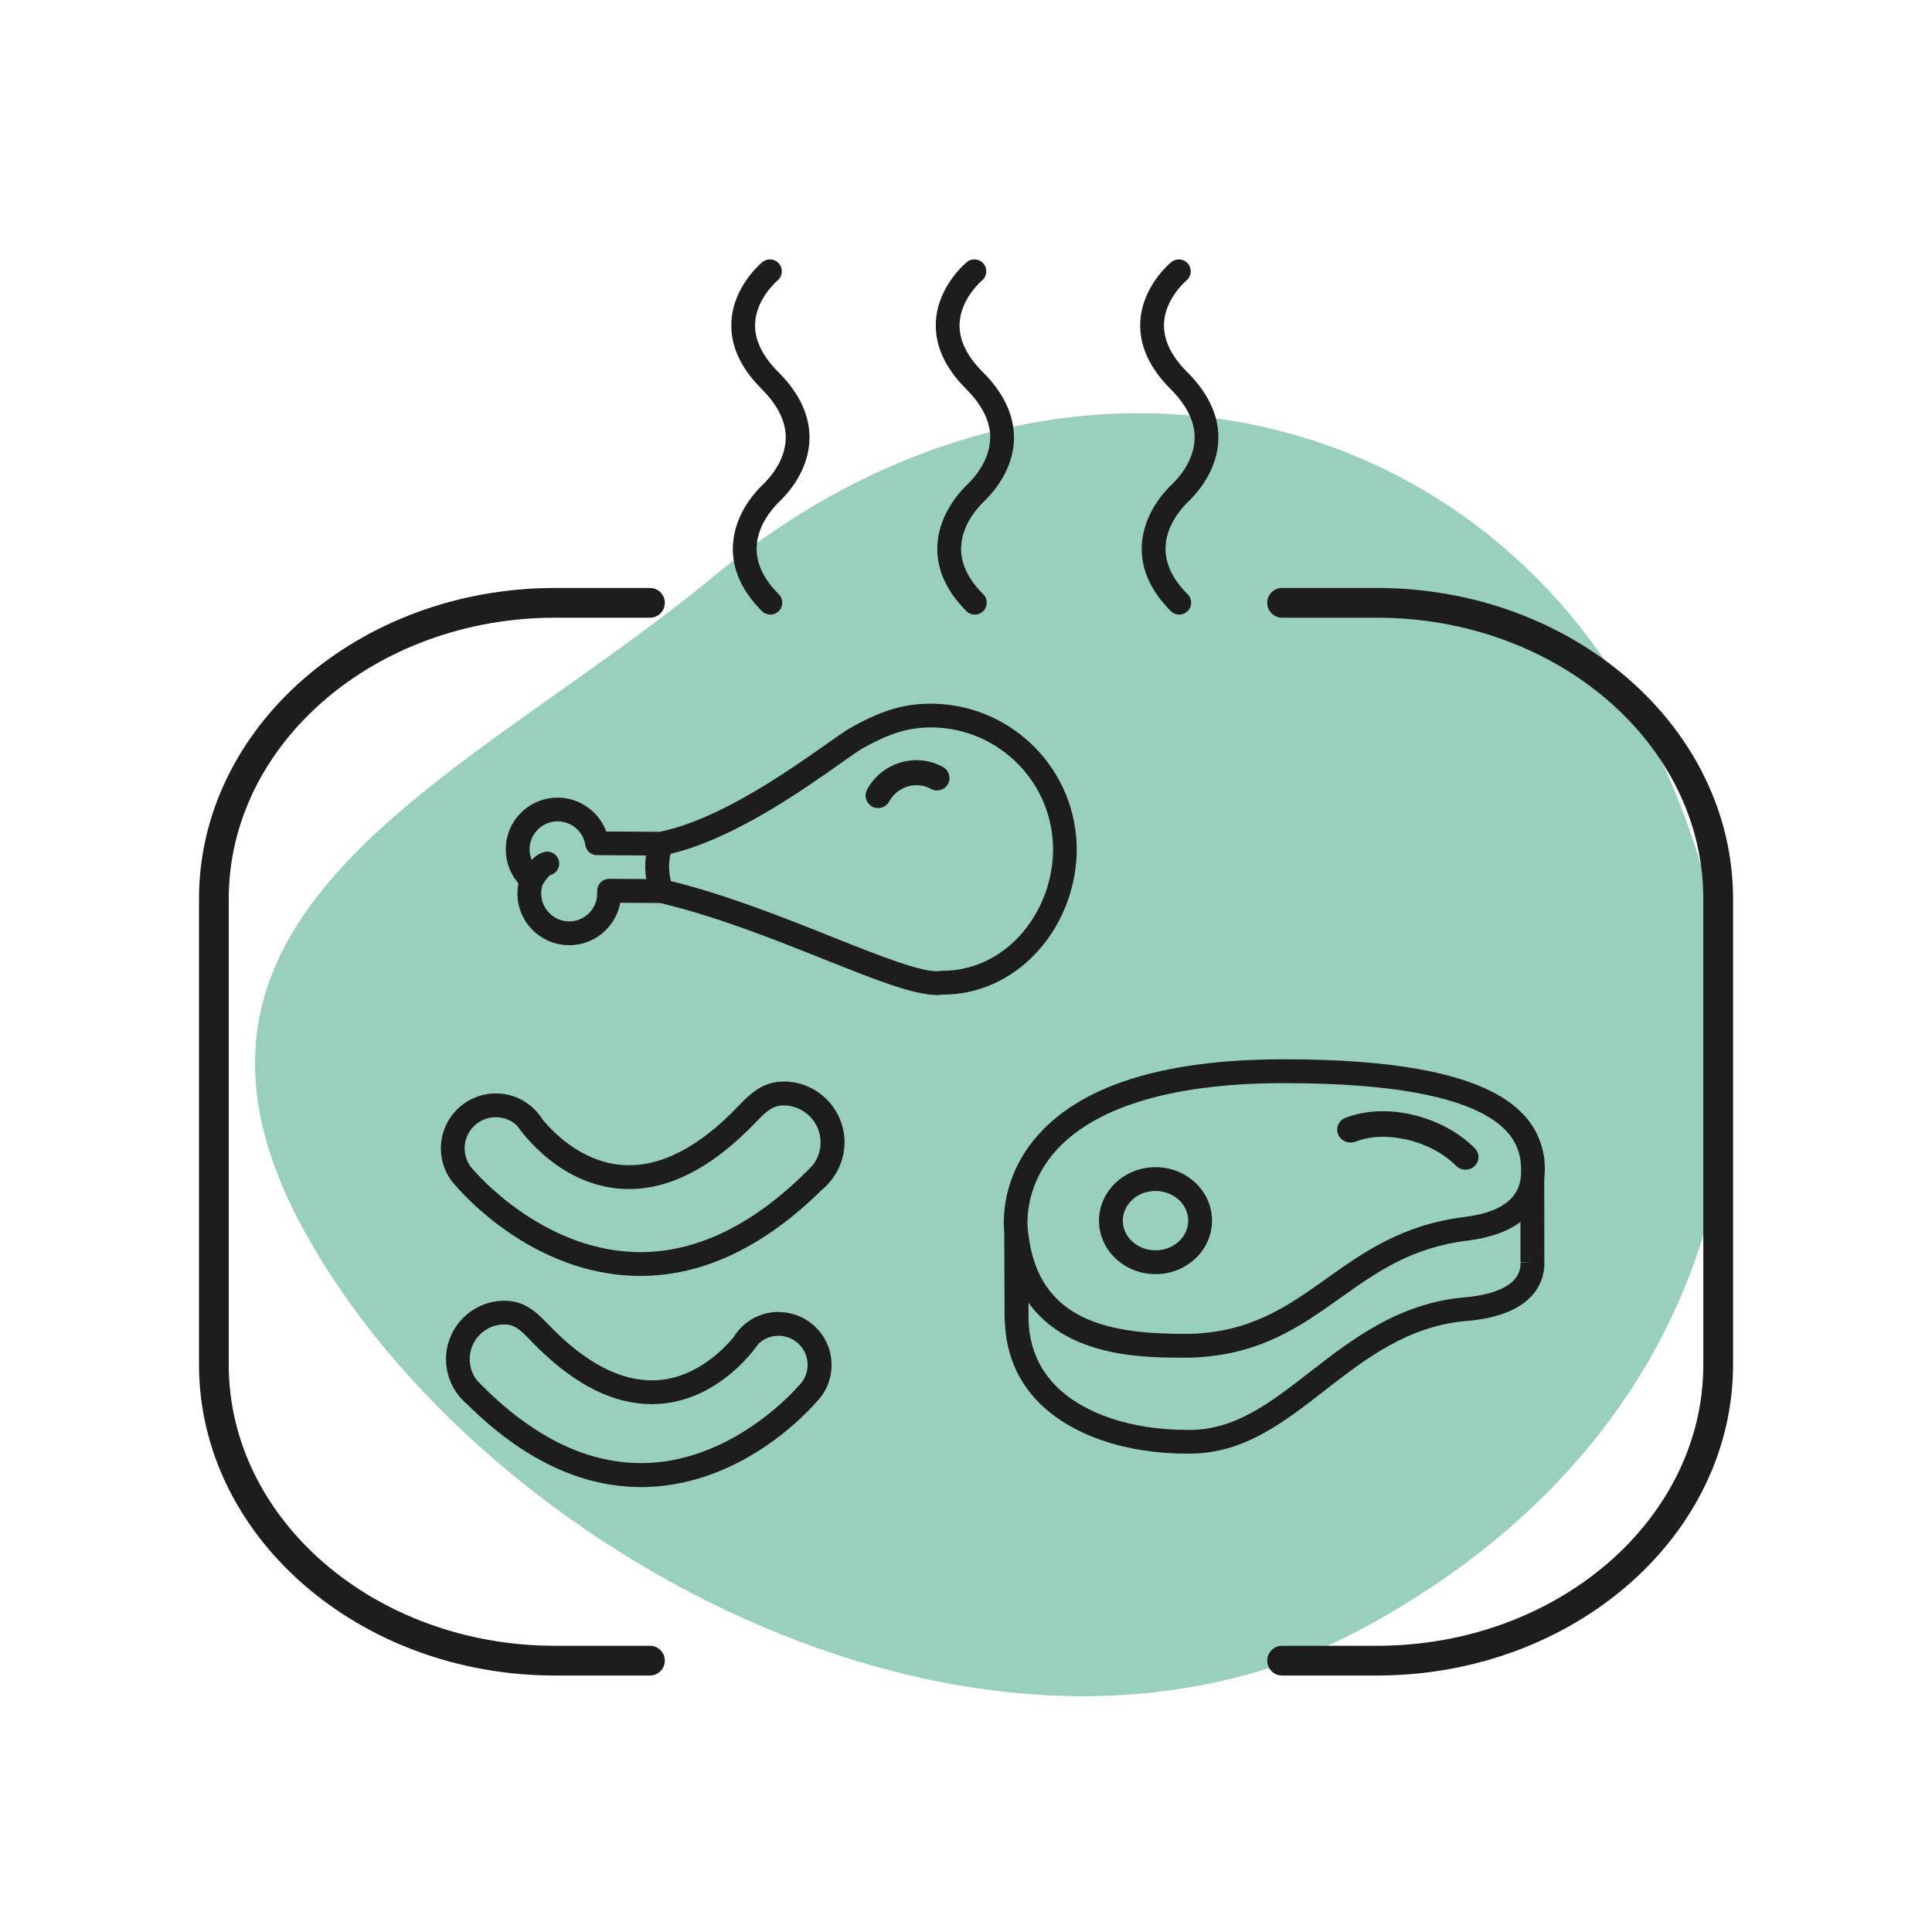 <?xml version="1.0" encoding="UTF-8"?>
<svg xmlns="http://www.w3.org/2000/svg" viewBox="0 0 324.75 324.75">
  <defs>
    <style>
      .cls-1 {
        fill: #1d1d1b;
      }

      .cls-2 {
        fill: #008956;
        opacity: .4;
      }
    </style>
  </defs>
  <g id="BLOBS">
    <path class="cls-2" d="M119.99,96.86c55.38-45.86,125.41-31.45,155.23,23.04,29.83,54.49,17.5,118.98-45.36,153.39-62.86,34.41-148.94-11.97-178.76-66.46-29.83-54.49,27.98-76.09,68.89-109.97Z"></path>
  </g>
  <g id="ICONS">
    <g>
      <path class="cls-1" d="M227.71,191.96s.09-.03.13-.05c2.33-.94,5.33-1.08,8.44-.39.04,0,.08.02.12.02.06.02.11.03.13.03,3.24.76,6.14,2.31,8.17,4.35.43.45,1.03.69,1.65.69.24,0,.49-.04.72-.12.06-.02.12-.04.18-.07.64-.29,1.1-.86,1.23-1.54.13-.68-.1-1.39-.59-1.88-2.62-2.64-6.29-4.63-10.33-5.59-.13-.04-.26-.06-.37-.09-3.99-.89-7.92-.67-11.16.63-.64.29-1.1.86-1.23,1.54-.13.68.1,1.39.6,1.89.6.6,1.51.82,2.32.56Z"></path>
      <path class="cls-1" d="M246.55,222.04c11.91-1.02,13.1-7.2,13.04-9.88h0l-.02-13.94c.1-.91.13-1.88.05-2.91-.01-.16-.02-.3-.03-.41l-.02-.26c-1.14-7.13-6.9-16.58-43.49-16.58-.29,0-.59,0-.89,0-20.05.08-33.91,4.56-41.21,13.31-5.52,6.62-5.39,13.55-5.18,15.76l.06,13.9.02,1.12h.03c.18,5.34,2.08,9.91,5.7,13.58,5.4,5.47,14.49,8.61,24.91,8.61.14,0,.29,0,.43,0,9.06,0,15.71-5.16,22.73-10.62,6.86-5.33,13.96-10.84,23.88-11.69ZM177.11,193.86c6.44-7.64,19.61-11.72,38.09-11.79.3,0,.59,0,.89,0,36.98,0,38.97,9.7,39.51,13.09,0,.13.02.28.03.44.05.69.11,1.58-.03,2.54h-.03s0,.21,0,.21c-.44,2.48-2.35,5.34-9.44,6.22-10.43,1.3-16.91,5.9-23.18,10.36-6.52,4.64-12.68,9.02-23.05,9.28-13.07.08-25.4-1.88-27.06-16.94h-.05s0-.11,0-.11h.03s-.02-.12-.03-.23v-.16s-.02,0-.02,0c-.16-1.54-.37-7.32,4.33-12.91ZM199.55,240.35c-9.39,0-17.44-2.71-22.09-7.42-3.07-3.11-4.6-7.06-4.58-11.74v-2.22c6.17,8.62,17.79,9.24,25.23,9.24.66,0,1.28,0,1.87,0,11.63-.3,18.58-5.24,25.3-10.02,6.13-4.36,11.92-8.48,21.35-9.65,3.83-.48,6.81-1.53,8.95-3.15v6.79s2.01,0,2.01,0l-2,.06c.12,4.36-5.83,5.53-9.38,5.83-11.1.95-19.01,7.1-25.99,12.52-6.85,5.32-12.75,9.9-20.67,9.77Z"></path>
      <path class="cls-1" d="M194.23,214.17c5.24,0,9.5-4.03,9.5-8.99s-4.26-8.99-9.5-8.99-9.5,4.03-9.5,8.99,4.26,8.99,9.5,8.99ZM194.23,200.19c3.03,0,5.5,2.24,5.5,4.99s-2.47,4.99-5.5,4.99-5.5-2.24-5.5-4.99,2.47-4.99,5.5-4.99Z"></path>
      <path class="cls-1" d="M131.72,181.8c-3.61,0-5.68,2.13-7.67,4.18-.38.4-.79.81-1.21,1.23,0,0,0,0,0,0-6.45,6.33-12.76,9.21-18.76,8.56-6.44-.69-11.02-5.34-12.92-7.63-.02-.03-.02-.06-.04-.09-.06-.11-.12-.21-.2-.3-.07-.11-.15-.22-.24-.32-.23-.3-.47-.58-.73-.85-.03-.04-.07-.07-.11-.1-1.72-1.72-4.02-2.69-6.49-2.69-5.09,0-9.24,4.14-9.24,9.23,0,2.42.93,4.71,2.59,6.4,0,0,.01.01.02.02,1.27,1.49,12.75,14.38,29.66,15.01.42.02.85.02,1.27.02,10.54,0,20.8-4.89,30.55-14.52.02-.02.04-.03.06-.04.47-.4.9-.84,1.29-1.31,0,0,.01,0,.02-.02,0,0,0-.01.01-.02.03-.03.06-.07.09-.1,1.47-1.82,2.29-4.11,2.29-6.44,0-5.64-4.59-10.23-10.23-10.23ZM106.55,210.45c-15.76-.57-26.76-13.56-26.87-13.69-.02-.02-.04-.03-.05-.05-.04-.04-.06-.06-.06-.06,0,0,0,0,0,0-.95-.97-1.47-2.26-1.47-3.63,0-2.88,2.35-5.23,5.24-5.23,1.38,0,2.66.53,3.63,1.48,1.01,1.46,6.92,9.41,16.62,10.48.72.08,1.43.12,2.15.12,6.57,0,13.25-3.29,19.88-9.8,0,0,0,0,0,0,.45-.44.87-.87,1.28-1.29,1.95-2,2.96-2.97,4.8-2.97,3.44,0,6.23,2.79,6.23,6.23,0,1.42-.47,2.76-1.36,3.87-9.68,10.02-19.79,14.9-30.03,14.55Z"></path>
      <path class="cls-1" d="M137.22,235.6s.02-.01.04-.04l-.02.02s-.02.02-.02.02Z"></path>
      <path class="cls-1" d="M130.86,220.52c-2.37,0-4.58.93-6.22,2.57-.05.04-.1.08-.14.13-.24.25-.47.51-.68.8-.08.1-.16.2-.23.31-.09.11-.16.23-.22.36,0,0,0,0,0,.01-1.8,2.17-6.14,6.58-12.24,7.24-5.69.61-11.67-2.12-17.78-8.12,0,0,0,0,0,0,0,0,0,0,0,0-.41-.4-.79-.79-1.15-1.16-1.92-1.98-3.9-4.02-7.39-4.02-5.43,0-9.84,4.41-9.84,9.84,0,2.24.78,4.43,2.19,6.18.03.04.07.08.1.12,0,0,.01.01.02.02,0,0,.01.01.02.02.36.43.77.85,1.22,1.23,0,0,.02.01.03.02,9.31,9.22,19.12,13.89,29.19,13.89.41,0,.81,0,1.22-.02,16.09-.6,27.02-12.82,28.29-14.31.01-.01.03-.02.04-.03,1.6-1.66,2.49-3.84,2.49-6.17,0-4.9-3.99-8.88-8.89-8.88ZM108.74,245.91c-9.74.35-19.33-4.31-28.52-13.83-.83-1.05-1.27-2.3-1.27-3.62,0-3.22,2.62-5.84,5.84-5.84,1.72,0,2.68.91,4.51,2.81.39.4.79.82,1.23,1.24,0,0,0,0,0,0,0,0,0,0,0,0,0,0,0,0,0,0,0,0,0,0,0,0,6.33,6.21,12.71,9.35,18.99,9.35.69,0,1.37-.04,2.06-.11,9.23-1.01,14.87-8.54,15.88-9.99.9-.89,2.11-1.39,3.4-1.39,2.7,0,4.89,2.19,4.89,4.88,0,1.28-.49,2.49-1.33,3.35,0,0-.03.03-.09.09-.02.03-.05.04-.07.07-.1.12-10.55,12.46-25.51,13Z"></path>
      <path class="cls-1" d="M109.25,276.64h-15.94c-30.25,0-54.86-21.2-54.86-47.26v-78.29c0-26.06,24.61-47.26,54.86-47.26h15.94c1.38,0,2.5-1.12,2.5-2.5s-1.12-2.5-2.5-2.5h-15.94c-33.01,0-59.86,23.44-59.86,52.26v78.29c0,28.82,26.85,52.26,59.86,52.26h15.94c1.38,0,2.5-1.12,2.5-2.5s-1.12-2.5-2.5-2.5Z"></path>
      <path class="cls-1" d="M231.45,98.83h-15.94c-1.38,0-2.5,1.12-2.5,2.5s1.12,2.5,2.5,2.5h15.94c30.25,0,54.86,21.2,54.86,47.26v78.29c0,26.06-24.61,47.26-54.86,47.26h-15.94c-1.38,0-2.5,1.12-2.5,2.5s1.12,2.5,2.5,2.5h15.94c33.01,0,59.86-23.44,59.86-52.26v-78.29c0-28.82-26.85-52.26-59.86-52.26Z"></path>
      <path class="cls-1" d="M132.07,73.64c-.03,2.69-1.42,5.49-3.93,7.9l-.17.16c-1.44,1.43-4.79,5.33-4.79,10.56,0,3.7,1.65,7.22,4.9,10.47.39.39.9.58,1.41.58s1.02-.2,1.42-.59c.78-.78.78-2.05,0-2.83-2.48-2.47-3.73-5.04-3.73-7.64,0-3.73,2.53-6.65,3.65-7.76l.08-.08c3.29-3.16,5.12-6.98,5.16-10.74.04-3.87-1.72-7.61-5.24-11.13-2.72-2.71-4.03-5.47-3.9-8.2.2-4.17,3.7-7.13,3.76-7.19.85-.7.98-1.95.28-2.81-.7-.86-1.96-.98-2.81-.29-.2.16-4.92,4.07-5.22,10.05-.2,3.92,1.51,7.71,5.07,11.27,2.73,2.73,4.1,5.51,4.07,8.26Z"></path>
      <path class="cls-1" d="M200.8,73.64c-.03,2.69-1.42,5.49-3.93,7.9l-.17.16c-1.44,1.43-4.79,5.33-4.79,10.56,0,3.7,1.65,7.22,4.9,10.47.39.39.9.58,1.41.58s1.02-.2,1.42-.59c.78-.78.78-2.05,0-2.83-2.48-2.47-3.73-5.04-3.73-7.64,0-3.73,2.53-6.65,3.65-7.76l.08-.08c3.29-3.16,5.12-6.98,5.16-10.74.04-3.87-1.72-7.61-5.24-11.13-2.72-2.71-4.03-5.47-3.9-8.2.2-4.17,3.7-7.13,3.76-7.19.85-.7.98-1.95.28-2.81-.7-.86-1.96-.98-2.81-.29-.2.16-4.92,4.07-5.22,10.05-.2,3.92,1.51,7.71,5.07,11.27,2.73,2.73,4.1,5.51,4.07,8.26Z"></path>
      <path class="cls-1" d="M166.43,73.63c-.03,2.69-1.42,5.5-3.93,7.91l-.16.16c-1.44,1.43-4.79,5.33-4.79,10.56,0,3.7,1.65,7.22,4.9,10.47.39.39.9.58,1.41.58s1.02-.2,1.42-.59c.78-.78.78-2.05,0-2.83-2.48-2.47-3.73-5.04-3.73-7.64,0-3.73,2.53-6.65,3.65-7.76l.08-.08c3.29-3.16,5.13-6.98,5.16-10.75.04-3.86-1.73-7.61-5.24-11.12-2.72-2.71-4.03-5.47-3.9-8.2.2-4.17,3.7-7.13,3.76-7.19.85-.7.98-1.95.28-2.81-.7-.86-1.96-.98-2.81-.29-.2.16-4.92,4.07-5.22,10.05-.2,3.92,1.51,7.71,5.07,11.27,2.73,2.73,4.1,5.5,4.07,8.25Z"></path>
      <path class="cls-1" d="M174.23,160.12c4.75-5.11,7.25-12.34,6.68-19.34,0-.07-.02-.14-.03-.21-1.21-13.34-13.01-23.28-26.39-22.21-4.21.34-7.6,1.81-11.4,3.9-.86.48-2.22,1.44-4.11,2.77-6.34,4.47-18.1,12.78-28.11,14.79l-8.96-.05c-1.33-3.59-4.95-5.99-8.88-5.67-2.32.19-4.43,1.27-5.94,3.04-1.51,1.77-2.23,4.03-2.04,6.35.15,1.87.89,3.6,2.1,5-.16.78-.22,1.58-.15,2.38.19,2.32,1.27,4.43,3.05,5.94,1.59,1.35,3.57,2.07,5.63,2.07.24,0,.48,0,.72-.03,3.99-.32,7.16-3.33,7.86-7.1l6.71.04c9.38,2.22,18.97,6.04,27.44,9.42,8.65,3.45,15.13,6.04,19.09,6.04.34,0,.66-.02.96-.06h0c5.94,0,11.53-2.51,15.77-7.07ZM96.07,154.86c-1.25.11-2.47-.29-3.44-1.11-.96-.82-1.55-1.96-1.65-3.21-.05-.62.02-1.23.22-1.81.4-.69.98-1.44,1.28-1.63,1.02-.25,1.68-1.26,1.48-2.31-.2-1.09-1.25-1.8-2.33-1.6-.86.16-1.62.7-2.26,1.34-.17-.43-.3-.89-.34-1.37-.21-2.59,1.73-4.88,4.32-5.09,2.44-.2,4.67,1.54,5.04,3.97,0,.01,0,.02,0,.04.02.1.04.19.07.28,0,.03.02.06.03.09.04.11.09.21.15.3,0,.01.01.03.02.04.35.57.97.95,1.69.95l8.23.05c-.18,1.29-.17,2.63.04,3.97l-6.22-.04s-.04,0-.06,0c-.03,0-.05,0-.08,0-.05,0-.09.02-.14.02-.06,0-.13.02-.19.03-.07.02-.13.04-.19.06-.06.02-.12.04-.18.07-.06.03-.11.06-.17.09-.06.03-.12.07-.17.11-.05.03-.09.07-.14.11-.05.05-.11.09-.15.15-.04.04-.07.08-.11.13-.05.06-.09.11-.13.18-.03.05-.06.1-.08.15-.03.06-.06.13-.09.19-.02.06-.04.12-.06.18-.02.06-.04.13-.05.19-.01.07-.02.14-.02.21,0,.04-.01.08-.01.13,0,.02,0,.05,0,.07,0,.03,0,.05,0,.08.17,2.55-1.77,4.79-4.33,5ZM158.33,163.19c-.11-.02-.22,0-.32.02-2.72.42-10.2-2.56-18.12-5.72-8.34-3.33-17.75-7.08-27.12-9.39-.39-1.57-.41-3.14-.06-4.58,10.57-2.49,22.23-10.72,28.6-15.22,1.65-1.17,3.07-2.17,3.74-2.54,3.44-1.9,6.28-3.13,9.79-3.42,11.25-.91,21.18,7.51,22.1,18.77,0,.07.01.13.02.19.41,5.84-1.69,11.84-5.64,16.09-3.5,3.77-8.09,5.81-12.97,5.79Z"></path>
      <path class="cls-1" d="M158.73,129.07c-.07-.05-.15-.1-.23-.15-2.2-1.19-4.72-1.46-7.11-.76-.1.03-.2.06-.3.1-2.28.75-4.18,2.33-5.31,4.41-.53.92-.29,2.1.57,2.75.1.07.2.14.31.19.3.15.62.22.94.22.65,0,1.28-.3,1.7-.85.06-.08.12-.17.17-.26.64-1.19,1.7-2.06,2.98-2.47.05-.02.1-.04.15-.06,1.31-.38,2.69-.23,3.81.38.93.56,2.16.31,2.8-.57.03-.05.07-.09.09-.14.56-.93.31-2.16-.57-2.8Z"></path>
    </g>
  </g>
</svg>
